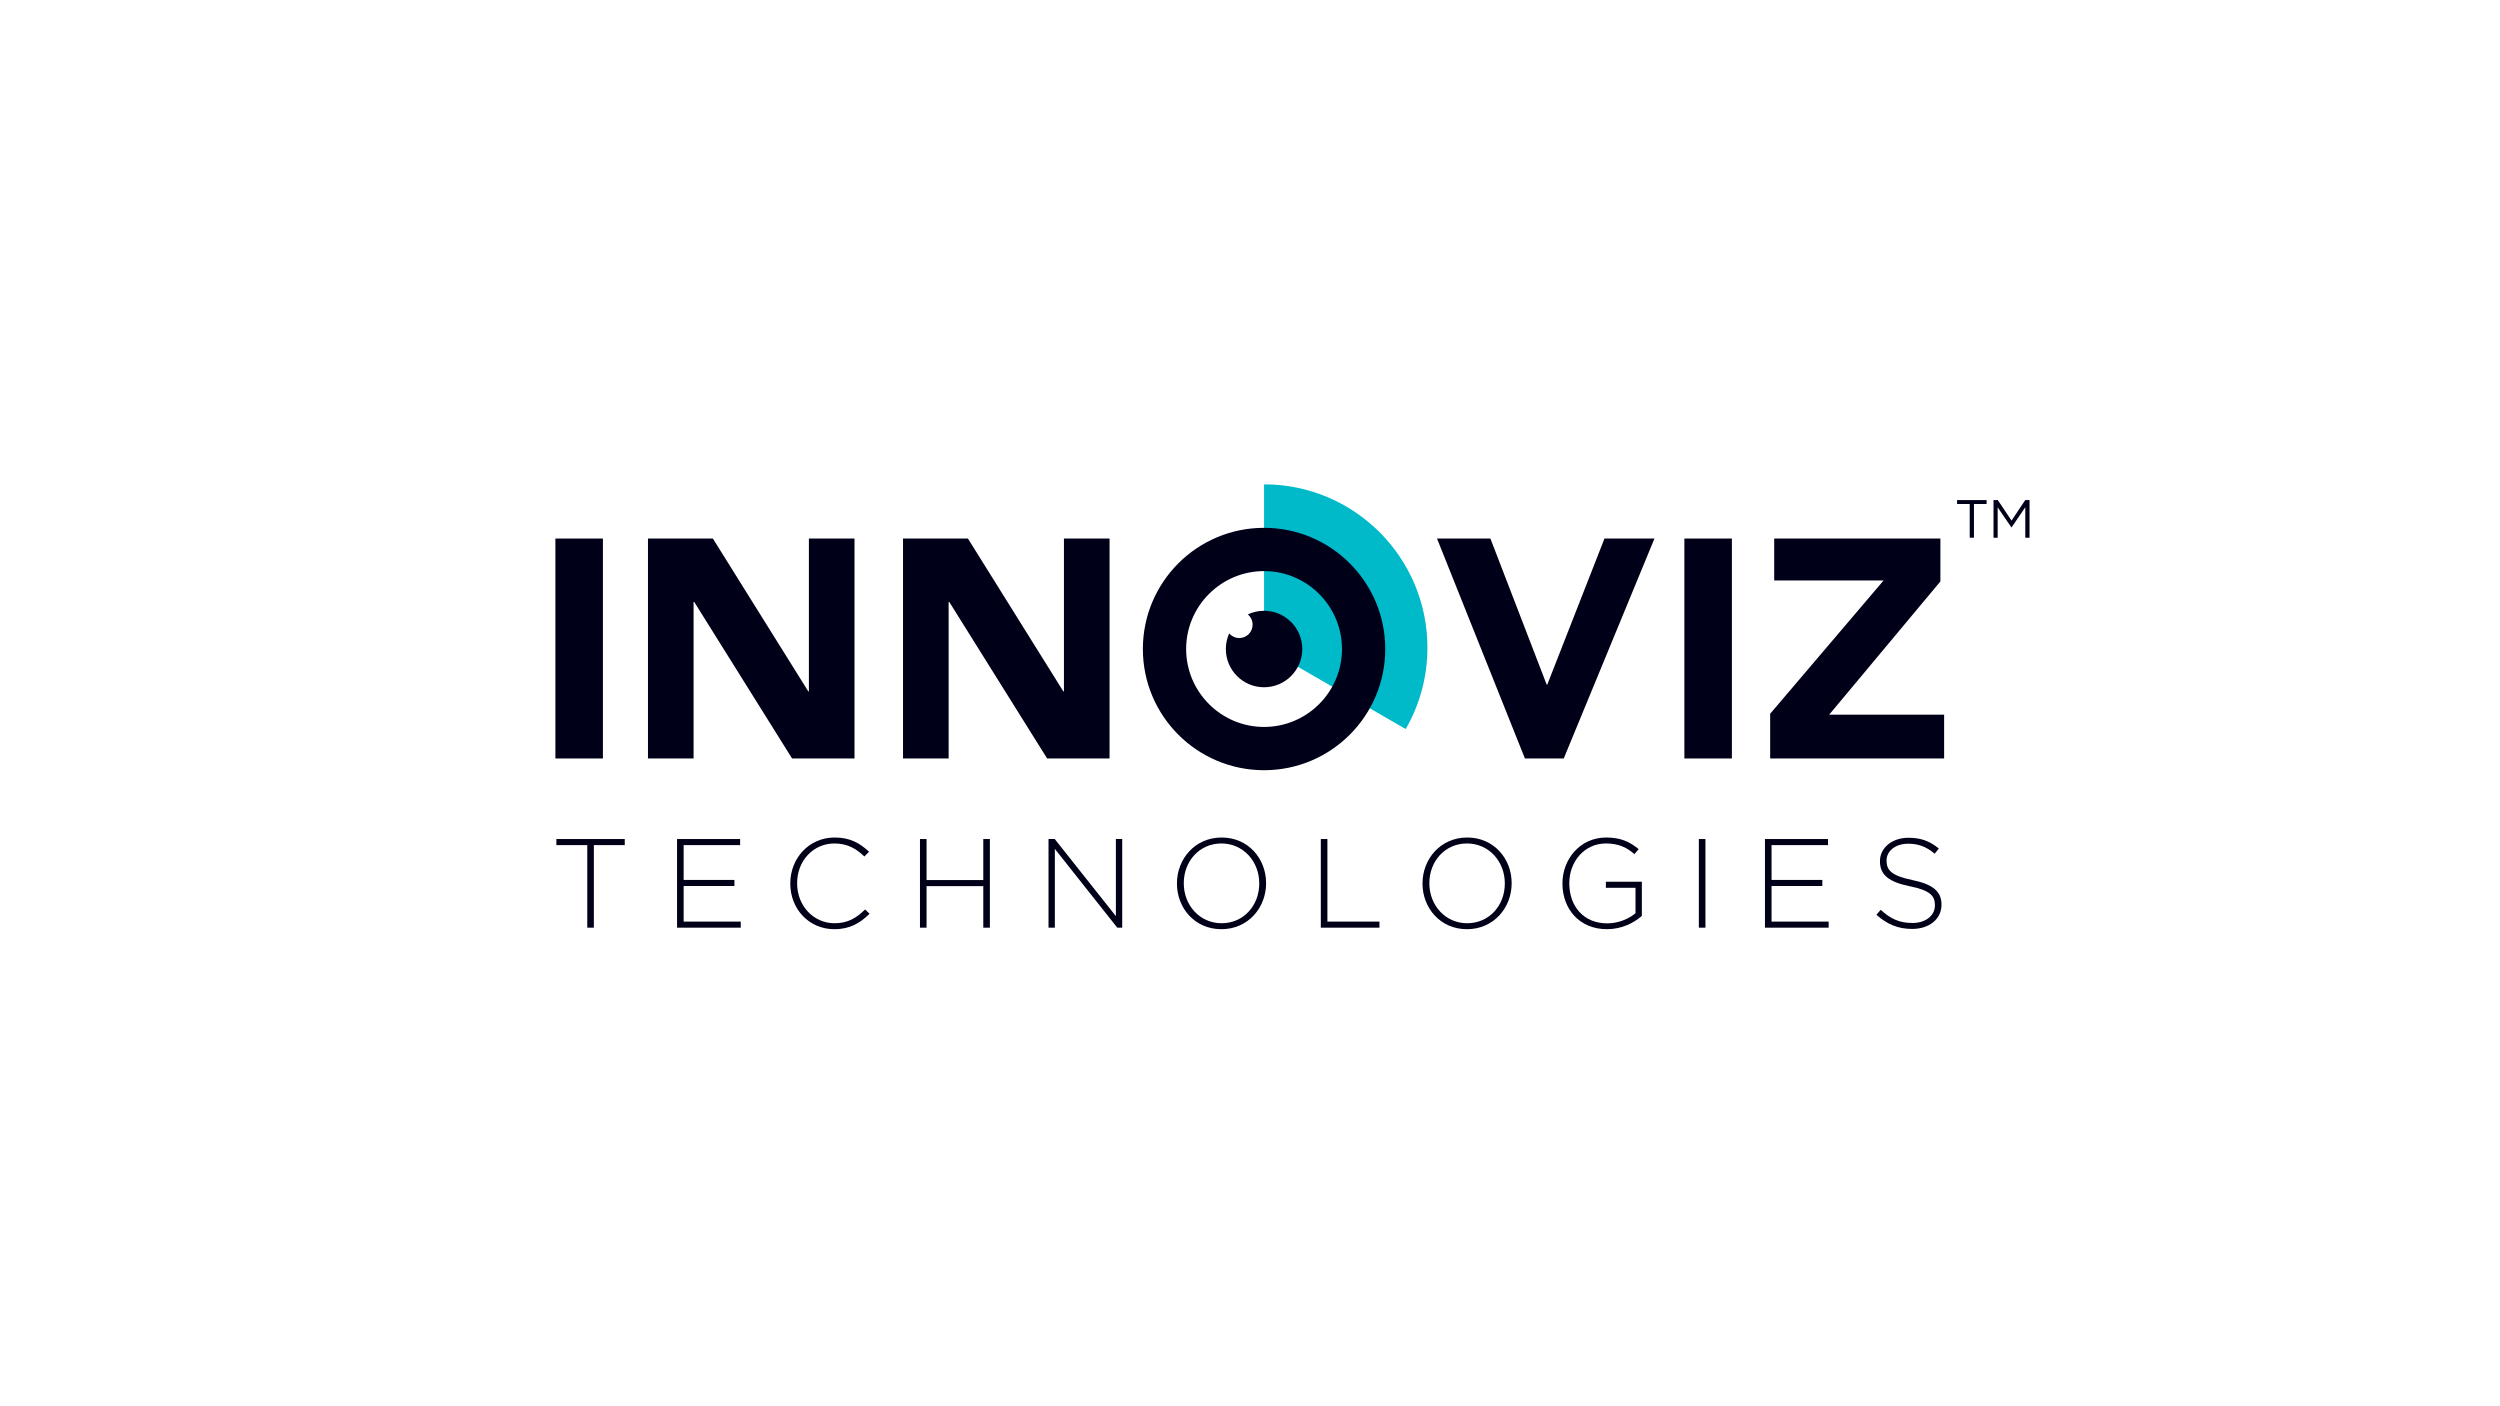 <?xml version="1.0" encoding="UTF-8"?><svg id="LOGO" xmlns="http://www.w3.org/2000/svg" viewBox="0 0 1250 703"><defs><style>.cls-1{fill:#00baca;}.cls-2{fill:#000018;}</style></defs><g><path class="cls-2" d="M277.702,269.274h23.756v109.964h-23.756v-109.964Z"/><path class="cls-2" d="M323.985,269.274h32.454l47.698,76.416h.31v-76.416h22.808v109.964h-31.211l-48.94-78.28h-.31v78.28h-22.809v-109.964Z"/><path class="cls-2" d="M451.507,269.274h32.454l47.698,76.416h.31v-76.416h22.808v109.964h-31.211l-48.94-78.28h-.31v78.28h-22.809v-109.964Z"/><path class="cls-2" d="M718.506,269.274h26.699l28.128,73.014h.311l28.594-73.014h24.99l-45.353,109.964h-19.414l-43.955-109.964Z"/><path class="cls-2" d="M842.19,269.274h23.756v109.964h-23.756v-109.964Z"/><path class="cls-2" d="M885.086,356.873l56.706-66.639h-54.687v-20.96h83.095v21.434l-55.62,66.639h57.483v21.892h-86.978v-22.365Z"/><path class="cls-1" d="M632.028,242.17v81.466l70.831,40.89c6.899-11.97,10.859-25.853,10.859-40.664,0-45.12-36.579-81.692-81.69-81.692Z"/><path class="cls-2" d="M632.029,285.548c21.483,0,38.961,17.478,38.961,38.961s-17.478,38.961-38.961,38.961-38.961-17.478-38.961-38.961,17.478-38.961,38.961-38.961m0-21.634c-33.466,0-60.596,27.129-60.596,60.596s27.13,60.596,60.596,60.596,60.595-27.13,60.595-60.596-27.129-60.596-60.595-60.596h0Z"/><path class="cls-2" d="M619.617,319.024c3.71,0,6.69-3.004,6.69-6.703,0-2.056-.928-3.877-2.391-5.109,2.467-1.157,5.203-1.825,8.107-1.825,10.56,0,19.114,8.57,19.114,19.125,0,10.548-8.554,19.118-19.114,19.118-10.553,0-19.104-8.57-19.104-19.118,0-2.787,.596-5.418,1.665-7.803,1.225,1.399,3.012,2.315,5.032,2.315Z"/></g><g><path class="cls-2" d="M293.632,422.555h-15.448v-3.039h34.189v3.039h-15.448v41.281h-3.293v-41.281Z"/><path class="cls-2" d="M338.531,419.515h31.53v3.039h-28.238v17.411h25.39v3.039h-25.39v17.792h28.555v3.039h-31.847v-44.321Z"/><path class="cls-2" d="M395.142,441.802v-.126c0-12.536,9.371-22.92,22.16-22.92,7.914,0,12.663,2.913,17.221,7.091l-2.343,2.407c-3.862-3.736-8.294-6.522-14.942-6.522-10.637,0-18.678,8.675-18.678,19.818v.126c0,11.207,8.168,19.945,18.741,19.945,6.395,0,10.763-2.47,15.259-6.902l2.216,2.152c-4.685,4.621-9.75,7.725-17.601,7.725-12.663,0-22.034-10.067-22.034-22.794Z"/><path class="cls-2" d="M459.986,419.515h3.293v20.514h28.365v-20.514h3.292v44.321h-3.292v-20.768h-28.365v20.768h-3.293v-44.321Z"/><path class="cls-2" d="M524.259,419.515h3.102l30.581,38.558v-38.558h3.166v44.321h-2.469l-31.214-39.382v39.382h-3.166v-44.321Z"/><path class="cls-2" d="M588.47,441.802v-.126c0-12.093,8.928-22.92,22.35-22.92s22.224,10.701,22.224,22.794q.063,.063,0,.126c0,12.093-8.927,22.92-22.35,22.92s-22.224-10.701-22.224-22.794Zm41.154,0v-.126c0-10.954-7.977-19.945-18.931-19.945s-18.804,8.864-18.804,19.818v.126c0,10.954,7.978,19.945,18.931,19.945s18.804-8.864,18.804-19.818Z"/><path class="cls-2" d="M660.406,419.515h3.292v41.281h26.023v3.039h-29.315v-44.321Z"/><path class="cls-2" d="M711.255,441.802v-.126c0-12.093,8.928-22.92,22.35-22.92s22.224,10.701,22.224,22.794q.063,.063,0,.126c0,12.093-8.928,22.92-22.35,22.92s-22.224-10.701-22.224-22.794Zm41.154,0v-.126c0-10.954-7.976-19.945-18.93-19.945s-18.805,8.864-18.805,19.818v.126c0,10.954,7.978,19.945,18.931,19.945s18.803-8.864,18.803-19.818Z"/><path class="cls-2" d="M781.226,441.802v-.126c0-11.967,8.675-22.92,21.907-22.92,7.218,0,11.777,2.152,16.209,5.825l-2.152,2.469c-3.483-3.039-7.535-5.318-14.246-5.318-10.764,0-18.298,9.117-18.298,19.818v.126c0,11.459,7.154,20.008,18.993,20.008,5.636,0,10.89-2.344,14.119-5.065v-12.727h-14.815v-3.039h17.982v17.095c-3.989,3.545-10.195,6.649-17.413,6.649-13.991,0-22.287-10.322-22.287-22.794Z"/><path class="cls-2" d="M849.426,419.515h3.292v44.321h-3.292v-44.321Z"/><path class="cls-2" d="M882.48,419.515h31.53v3.039h-28.237v17.411h25.389v3.039h-25.389v17.792h28.555v3.039h-31.848v-44.321Z"/><path class="cls-2" d="M938.206,457.377l2.152-2.469c4.875,4.495,9.37,6.584,15.892,6.584,6.647,0,11.207-3.735,11.207-8.8v-.126c0-4.686-2.47-7.409-12.537-9.435-10.636-2.152-14.941-5.761-14.941-12.473v-.126c0-6.585,6.015-11.651,14.246-11.651,6.457,0,10.699,1.773,15.195,5.383l-2.089,2.595c-4.179-3.608-8.359-5.002-13.233-5.002-6.522,0-10.827,3.736-10.827,8.359v.126c0,4.684,2.405,7.534,12.916,9.686,10.257,2.089,14.562,5.762,14.562,12.22v.126c0,7.156-6.141,12.093-14.688,12.093-7.091,0-12.537-2.342-17.855-7.091Z"/></g><g><path class="cls-2" d="M984.855,252.004h-6.316v-1.962h14.754v1.962h-6.316v16.85h-2.123v-16.85Z"/><path class="cls-2" d="M996.76,250.042h2.15l6.853,10.266,6.854-10.266h2.15v18.812h-2.123v-15.238l-6.853,10.078h-.108l-6.853-10.051v15.211h-2.07v-18.812Z"/></g></svg>